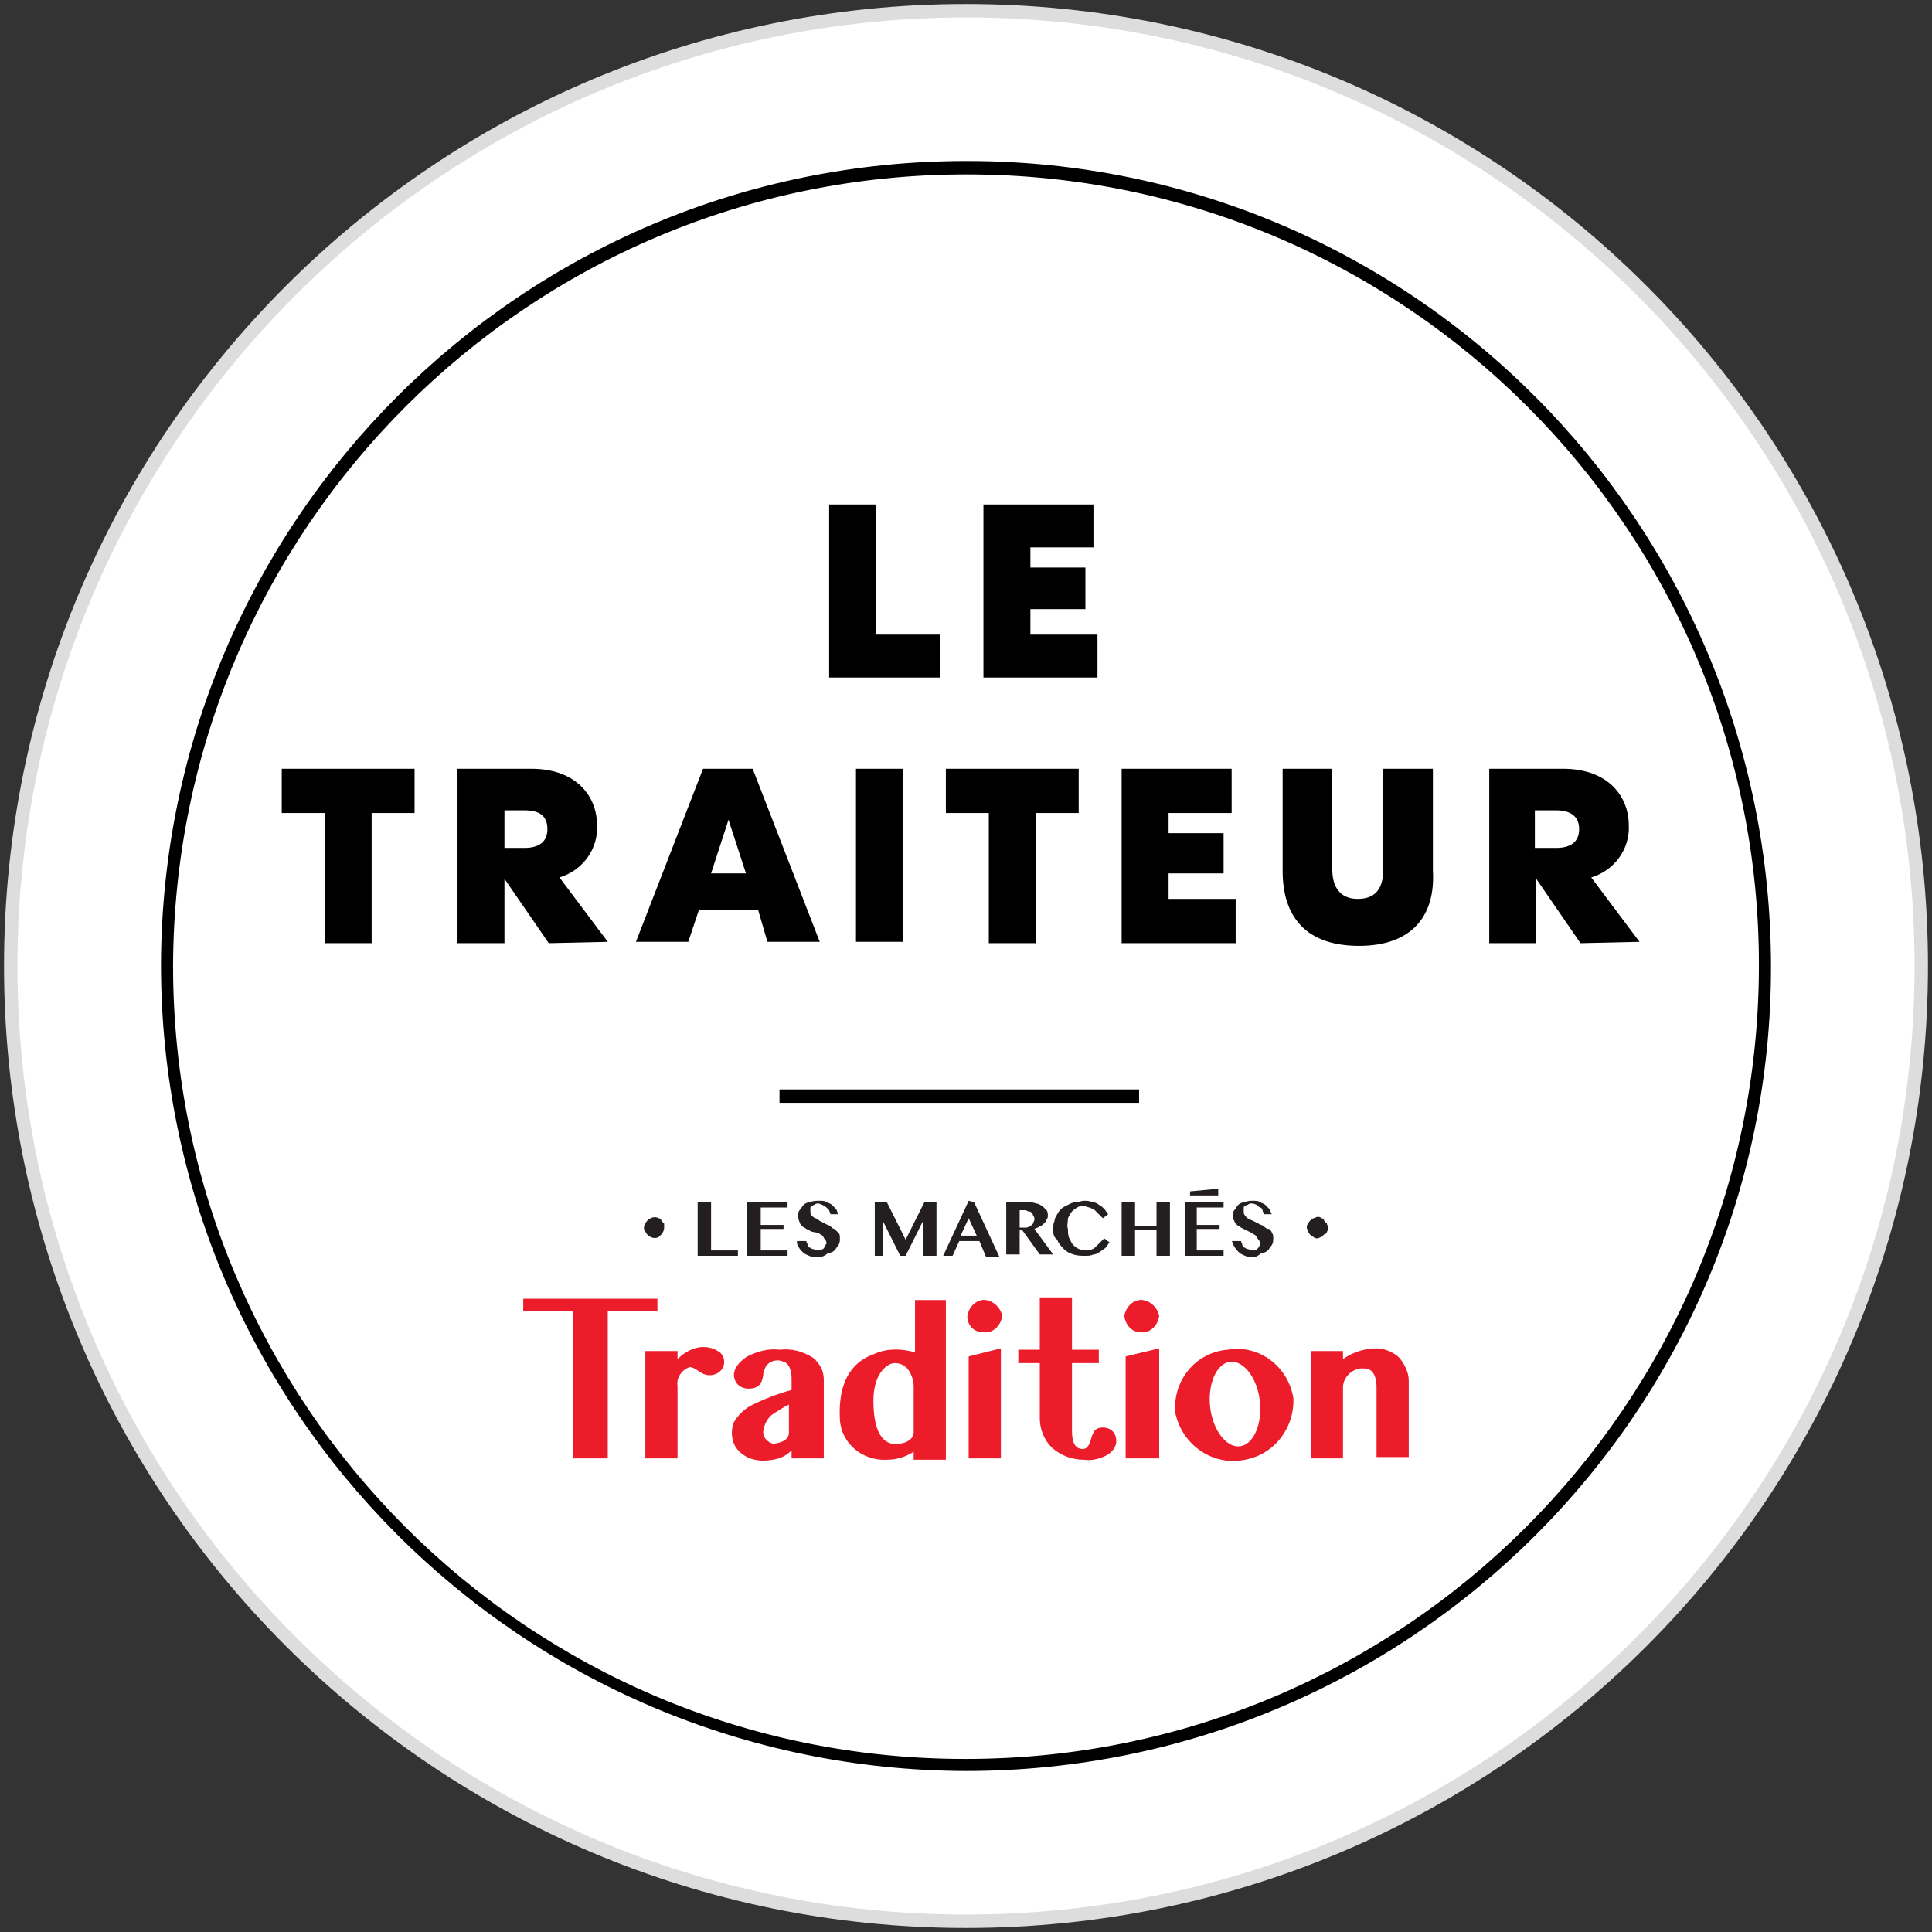 <svg xmlns="http://www.w3.org/2000/svg" viewBox="0 0 144 144"><rect x="0" y="0" width="144" height="144" fill="#333333" stroke="none"/><path d="M72 143.2c39.3 0 71.2-31.8 71.2-71.2S111.3.8 72 .8.8 32.7.8 72s31.9 71.2 71.2 71.2" fill="#fff" stroke="#ddd" stroke-miterlimit="10"/><path d="M72 132c-33.2-.1-60-27-60-60.1C12.1 38.8 38.9 12 72 12h.1c33.1 0 59.9 26.9 59.9 60.1 0 33.1-26.9 59.9-60 59.9zm0-119c-32.6 0-59 26.4-59.1 59 0 32.6 26.4 59.1 59 59.1h.1c32.6 0 59-26.4 59.1-59S104.7 13 72.1 13H72z"/><path d="M65.3 47.3h4.8v3.2h-8.3V37.6h3.5zm16.5 0v3.2h-8.5V37.6h8.2v3.2h-4.7v1.5h4.1v3.1h-4.1v1.9zM30.9 60.6h-3.2v9.7h-3.5v-9.7H21v-3.3h9.9zm10 9.7l-3.3-4.8v4.8h-3.5v-13h5.5c3.4 0 4.9 2.1 4.9 4.2.1 1.8-1.1 3.4-2.8 3.9l3.6 4.8-4.4.1zm-3.3-9.9v2.8h1.5c1 0 1.7-.4 1.7-1.4s-.6-1.4-1.7-1.4h-1.5zm18.9 7.4h-4.4l-.8 2.4h-3.9l5-12.9h3.7l5 12.9h-3.9l-.7-2.4zm-.9-2.7l-1.3-4-1.3 4h2.6zm8.2-7.8h3.5v12.9h-3.5zm16.6 3.3h-3.2v9.7h-3.5v-9.7h-3.2v-3.3h9.9zM92.1 67v3.3h-8.5v-13h8.2v3.3h-4.7v1.5h4.1v3h-4.1V67zm9.2 3.5c-4 0-5.7-2.2-5.7-5.6v-7.6h3.7v7.5c0 1.2.5 2.2 1.9 2.2 1.5 0 1.9-1 1.9-2.2v-7.5h3.7v7.6c.2 3.4-1.6 5.6-5.5 5.6m16.5-.2l-3.3-4.8v4.8H111v-13h5.5c3.4 0 4.9 2.1 4.9 4.2.1 1.8-1.1 3.4-2.8 3.9l3.6 4.8-4.4.1zm-3.4-9.9v2.8h1.6c1 0 1.7-.4 1.7-1.4s-.7-1.4-1.7-1.4h-1.6zM58.1 81.2h26.8v1H58.1z"/><path d="M97.4 91.5c0-.1 0-.2.1-.3.1-.2.2-.3.4-.4.1 0 .2-.1.3-.1.1 0 .2 0 .3.1.1 0 .2.1.2.2l.2.2c0 .1.1.2.1.3 0 .1 0 .2-.1.3 0 .1-.1.2-.2.2l-.2.2c-.1 0-.2.1-.3.1-.1 0-.2 0-.3-.1-.2-.1-.3-.2-.4-.4 0-.1-.1-.2-.1-.3m-49.4 0c0-.1 0-.2.1-.3.1-.2.2-.3.4-.4s.4-.1.6 0c.1 0 .2.1.2.2l.2.2v.3c0 .2-.1.4-.2.5l-.2.2c-.2.1-.4.1-.6 0-.2-.1-.3-.2-.4-.4-.1-.1-.1-.2-.1-.3m4-1.9h1v3.6h2v.4h-3zm6.7 0v.4h-2v1.3h1.7v.3h-1.7v1.6h2v.4h-3v-4zm2.2 4.1c-.2 0-.4 0-.6-.1-.2-.1-.3-.1-.5-.3-.1-.1-.2-.2-.3-.4-.1-.1-.1-.3-.1-.4h.7c0 .1.1.2.1.3 0 .1.1.2.2.2.1.1.2.1.2.1.1 0 .2.1.3.1h.2c.1 0 .1 0 .2-.1.1 0 .1-.1.2-.2 0-.1.1-.2.1-.2 0-.1 0-.2-.1-.3-.1-.1-.1-.2-.2-.3-.1-.1-.2-.1-.3-.2l-.5-.1-.4-.2c-.1-.1-.2-.1-.3-.2s-.2-.2-.2-.3c-.1-.2-.1-.3-.1-.5s0-.3.1-.4.2-.3.3-.4.3-.2.5-.2c.2-.1.4-.1.7-.1.2 0 .4 0 .5.1.2.1.3.1.4.2l.3.3c.1.1.1.3.2.4h-.6c0-.1-.1-.2-.1-.3l-.2-.2c-.1-.1-.2-.1-.3-.2-.1 0-.2-.1-.3-.1s-.2 0-.3.1c-.1 0-.1.1-.2.1s-.1.1-.1.2v.2c0 .1 0 .2.1.3.1.1.2.2.3.2.1.1.2.1.3.2l.4.2c.1.1.3.1.4.2.1.1.2.2.3.2l.3.3c.1.1.1.2.1.4s0 .3-.1.5c-.1.1-.2.3-.3.4s-.3.2-.5.2c-.3.3-.6.3-.8.3m4.3-4.1h.9l1.4 2.8 1.4-2.8h.9v4h-1V91l-1.3 2.6h-.4L65.8 91v2.6h-.6zm7.4 0l1.9 4.1h-1l-.5-1.2h-1.5l-.5 1.1h-.7l1.9-4.1.4.1zm-1 2.5h1.2l-.6-1.3-.6 1.3zm3.4-2.5h1.5c.2 0 .5 0 .7.1.2 0 .3.1.5.2l.3.3c.1.1.1.3.1.4s0 .2-.1.3c0 .1-.1.2-.2.3-.1.1-.2.2-.3.2-.1.1-.2.1-.4.2l1.4 1.9h-1l-1.3-1.8H76v1.8h-1v-3.9zm1 1.9h.5c.1 0 .2-.1.3-.1l.2-.2c0-.1.1-.2.1-.3 0-.1 0-.2-.1-.3 0-.1-.1-.2-.1-.2-.1-.1-.1-.1-.2-.1s-.2-.1-.3-.1H76v1.3zm3.6.1c0 .2 0 .5.1.7s.2.4.3.5c.3.3.6.4 1 .4.1 0 .3 0 .4-.1.1 0 .2-.1.3-.2l.3-.3.3-.3.4.3c-.1.1-.2.3-.3.4-.1.1-.3.2-.4.3-.2.1-.3.2-.5.2-.2.1-.4.1-.6.1-.3 0-.6 0-.9-.1s-.5-.2-.7-.4c-.2-.2-.4-.4-.5-.7-.3-.2-.3-.5-.3-.8 0-.2 0-.4.1-.6 0-.2.1-.3.2-.5s.2-.3.3-.4c.1-.1.3-.2.5-.3.2-.1.4-.2.6-.2s.4-.1.6-.1.4 0 .6.1c.2 0 .4.1.5.2.2.1.3.2.4.3.1.1.2.3.3.4l-.4.3-.3-.3-.3-.3c-.1-.1-.2-.1-.4-.2-.1 0-.3-.1-.4-.1-.2 0-.4 0-.5.1-.2.1-.3.2-.4.3-.1.1-.2.3-.3.5 0 .3-.1.6 0 .8m5 .1v1.9h-1v-4h1v1.8h1.6v-1.8h1v4h-1v-1.9zm6.6-2.1v.4h-2v1.3h1.7v.3h-1.7v1.6h2v.4h-2.9v-4zm2.2 4.1c-.2 0-.4 0-.6-.1-.2-.1-.3-.1-.5-.3-.1-.1-.2-.2-.3-.4-.1-.1-.1-.3-.2-.4h.7c0 .1.1.2.1.3 0 .1.1.2.2.2.1.1.2.1.2.1.1 0 .2.1.3.1h.2c.1 0 .2 0 .2-.1.1-.1.2-.2.2-.4 0-.1 0-.2-.1-.3-.1-.1-.1-.2-.2-.3-.1-.1-.2-.1-.3-.2l-.4-.2-.4-.2c-.1-.1-.2-.1-.3-.2-.1-.1-.2-.2-.2-.3-.1-.1-.1-.3-.1-.4 0-.2 0-.3.1-.4s.2-.3.3-.4c.1-.1.3-.2.5-.2.2-.1.4-.1.6-.1s.4 0 .5.1c.2.1.3.1.4.2l.3.3c.1.1.1.3.2.4h-.6c0-.1-.1-.2-.1-.3 0-.1-.1-.2-.2-.2-.1-.1-.2-.1-.2-.2-.1 0-.2-.1-.4-.1-.1 0-.2 0-.3.1-.1 0-.2.1-.2.1-.1 0-.1.1-.1.2v.2c0 .1 0 .2.1.3.1.1.1.2.2.2.1.1.2.1.4.2l.4.2c.1.1.3.1.4.2s.2.2.4.2c.1.1.2.2.2.3.1.1.1.2.1.4s0 .3-.1.5c-.1.1-.2.3-.3.4-.1.1-.3.2-.5.2-.2.2-.4.3-.6.3m-4.7-4.6h2.1v-.5l-2.1.2z" fill="#231f20"/><path d="M50.5 108.7h-2.4v-8h2.4v.6c.5-.5 1.2-.9 1.9-.9.4 0 .8.1 1.1.3.4.2.6.7.4 1.2-.2.4-.6.6-1 .6-.7 0-1-.6-1.5-.6-.6.2-1 .8-.9 1.4v5.4zm10.9 0H59v-.6c-.4.4-.8.6-1.4.7-.6.1-1.1.1-1.7-.1-.5-.2-1-.6-1.2-1.1s-.2-1.1 0-1.6c.3-.5.7-.9 1.2-1.2 1-.5 2-.9 3.1-1.2v-.8c0-1.1-.5-1.3-.6-1.3-.4-.2-.9-.1-1.2.2-.2.2-.2.4-.3.6 0 .3-.1.6-.2.8-.2.3-.5.4-.9.4-.3 0-.6-.1-.8-.3-.2-.2-.3-.5-.3-.7 0-.7.7-1.2 1-1.4.8-.4 1.6-.6 2.4-.5.9-.1 1.7.1 2.5.6.5.4.8 1 .8 1.6v5.9zm-2.4-4.1c-.5.2-.9.5-1.4.8-.4.3-.6.7-.7 1.2-.1.5.3.9.7 1 .3 0 .6-.1.8-.2s.4-.3.4-.6v-2.2h.2zm9.1 3.6c-.6.4-1.3.6-2 .6-1.8.1-3.4-1.2-3.5-3-.2-3.8 1.8-4.6 2.6-4.9.9-.4 2-.4 3-.1v-3.9h2.3v11.9h-2.4v-.6zm0-4.9c0-.3-.2-1.7-1.4-1.7-.6 0-1.6.8-1.6 2.8 0 1.5.3 3.5 2 3.2.7-.1 1-.5 1-.8v-3.5zm4.1-2.2l2.4-.6v8.2h-2.4zm11.7 0l2.5-.6v8.2h-2.5zm18.7 2.3c0-.2 0-1.4-.9-1.4-.8-.1-1.6.6-1.6 1.4v5.3h-2.4v-8h2.4v.6c.7-.5 1.6-.8 2.5-.8.6 0 1.3.3 1.7.7.4.5.7 1.1.7 1.7v5.7h-2.4v-5.2zm-22.7 3.3c0 .9.3 1.3.8 1.3.6 0 .6-1 .8-1.2.1-.3.4-.4.7-.4.6 0 1 .4 1 1 0 .4-.2.7-.6 1-.5.3-1.2.5-1.8.4-.9 0-1.7-.3-2.4-.9-.6-.6-.9-1.4-.9-2.2v-4.1h-1.6v-1h1.6v-3.9h2.4v3.9h2v1h-2v5.1zm-7.8-8.6c.1-.7.7-1.3 1.4-1.2.6.1 1.1.6 1.2 1.2-.1.7-.7 1.3-1.4 1.2-.7 0-1.2-.5-1.2-1.2m11.7 0c.1-.7.7-1.3 1.4-1.2.6.1 1.1.6 1.2 1.2-.1.7-.7 1.3-1.4 1.2-.6 0-1.1-.5-1.2-1.2m7.7 2.5c-2.4.2-4.1 2.3-3.9 4.7.5 2.4 2.8 4 5.2 3.5 2.2-.4 3.7-2.4 3.6-4.6-.4-2.4-2.6-4-4.9-3.6m.9 7.2c-1 .1-2-1.2-2.2-2.9-.2-1.8.5-3.3 1.5-3.4s2 1.2 2.2 2.9c.2 1.8-.5 3.3-1.5 3.4M49 96.8v.9h-3.7v11h-2.6v-11H39v-.9z" fill="#ec1c2b"/></svg>